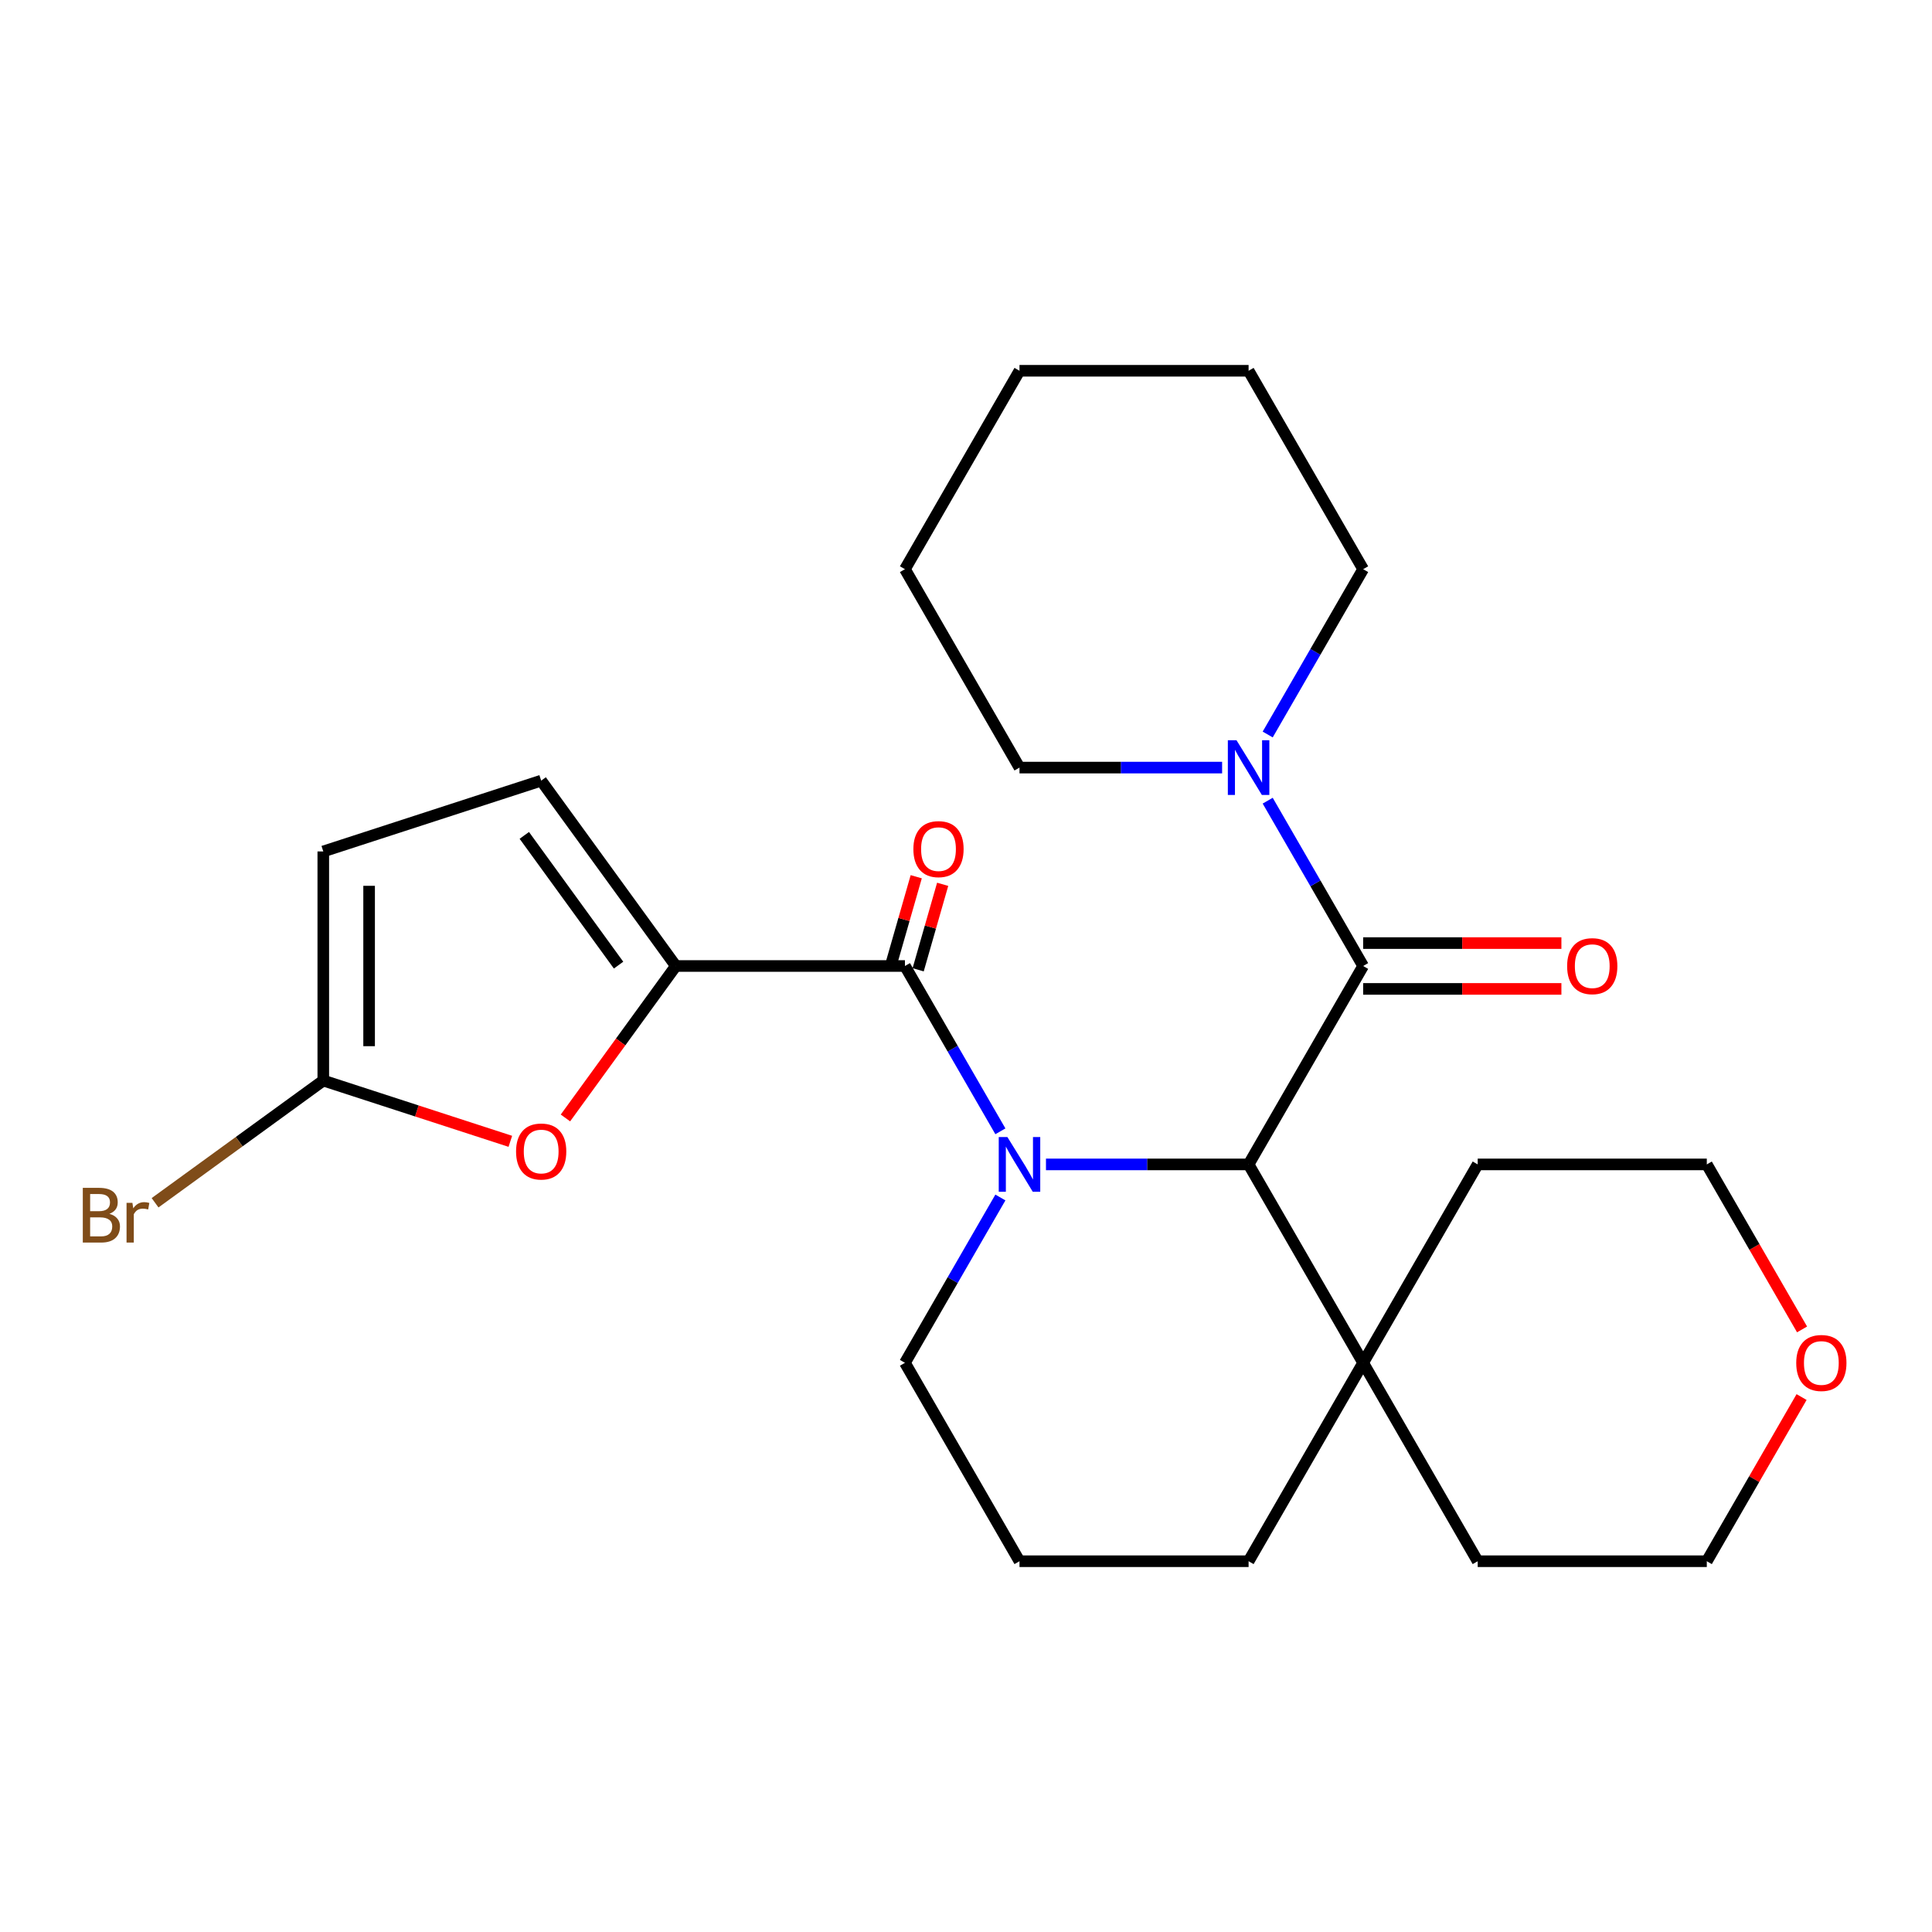 <?xml version='1.0' encoding='iso-8859-1'?>
<svg version='1.1' baseProfile='full'
              xmlns='http://www.w3.org/2000/svg'
                      xmlns:rdkit='http://www.rdkit.org/xml'
                      xmlns:xlink='http://www.w3.org/1999/xlink'
                  xml:space='preserve'
width='1000px' height='1000px' viewBox='0 0 1000 1000'>
<!-- END OF HEADER -->
<rect style='opacity:1.0;fill:#FFFFFF;stroke:none' width='1000' height='1000' x='0' y='0'> </rect>
<path class='bond-0' d='M 517.801,585.571 L 493.099,542.786' style='fill:none;fill-rule:evenodd;stroke:#0000FF;stroke-width:6px;stroke-linecap:butt;stroke-linejoin:miter;stroke-opacity:1' />
<path class='bond-0' d='M 493.099,542.786 L 468.397,500' style='fill:none;fill-rule:evenodd;stroke:#000000;stroke-width:6px;stroke-linecap:butt;stroke-linejoin:miter;stroke-opacity:1' />
<path class='bond-1' d='M 541.393,602.696 L 593.832,602.696' style='fill:none;fill-rule:evenodd;stroke:#0000FF;stroke-width:6px;stroke-linecap:butt;stroke-linejoin:miter;stroke-opacity:1' />
<path class='bond-1' d='M 593.832,602.696 L 646.271,602.696' style='fill:none;fill-rule:evenodd;stroke:#000000;stroke-width:6px;stroke-linecap:butt;stroke-linejoin:miter;stroke-opacity:1' />
<path class='bond-12' d='M 517.801,619.82 L 493.099,662.606' style='fill:none;fill-rule:evenodd;stroke:#0000FF;stroke-width:6px;stroke-linecap:butt;stroke-linejoin:miter;stroke-opacity:1' />
<path class='bond-12' d='M 493.099,662.606 L 468.397,705.391' style='fill:none;fill-rule:evenodd;stroke:#000000;stroke-width:6px;stroke-linecap:butt;stroke-linejoin:miter;stroke-opacity:1' />
<path class='bond-2' d='M 468.397,500 L 349.814,500' style='fill:none;fill-rule:evenodd;stroke:#000000;stroke-width:6px;stroke-linecap:butt;stroke-linejoin:miter;stroke-opacity:1' />
<path class='bond-10' d='M 475.236,501.961 L 481.578,479.839' style='fill:none;fill-rule:evenodd;stroke:#000000;stroke-width:6px;stroke-linecap:butt;stroke-linejoin:miter;stroke-opacity:1' />
<path class='bond-10' d='M 481.578,479.839 L 487.92,457.717' style='fill:none;fill-rule:evenodd;stroke:#FF0000;stroke-width:6px;stroke-linecap:butt;stroke-linejoin:miter;stroke-opacity:1' />
<path class='bond-10' d='M 461.557,498.039 L 467.899,475.917' style='fill:none;fill-rule:evenodd;stroke:#000000;stroke-width:6px;stroke-linecap:butt;stroke-linejoin:miter;stroke-opacity:1' />
<path class='bond-10' d='M 467.899,475.917 L 474.241,453.795' style='fill:none;fill-rule:evenodd;stroke:#FF0000;stroke-width:6px;stroke-linecap:butt;stroke-linejoin:miter;stroke-opacity:1' />
<path class='bond-3' d='M 646.271,602.696 L 705.562,500' style='fill:none;fill-rule:evenodd;stroke:#000000;stroke-width:6px;stroke-linecap:butt;stroke-linejoin:miter;stroke-opacity:1' />
<path class='bond-8' d='M 646.271,602.696 L 705.562,705.391' style='fill:none;fill-rule:evenodd;stroke:#000000;stroke-width:6px;stroke-linecap:butt;stroke-linejoin:miter;stroke-opacity:1' />
<path class='bond-4' d='M 349.814,500 L 321.242,539.325' style='fill:none;fill-rule:evenodd;stroke:#000000;stroke-width:6px;stroke-linecap:butt;stroke-linejoin:miter;stroke-opacity:1' />
<path class='bond-4' d='M 321.242,539.325 L 292.671,578.651' style='fill:none;fill-rule:evenodd;stroke:#FF0000;stroke-width:6px;stroke-linecap:butt;stroke-linejoin:miter;stroke-opacity:1' />
<path class='bond-7' d='M 349.814,500 L 280.113,404.064' style='fill:none;fill-rule:evenodd;stroke:#000000;stroke-width:6px;stroke-linecap:butt;stroke-linejoin:miter;stroke-opacity:1' />
<path class='bond-7' d='M 320.172,499.55 L 271.381,432.395' style='fill:none;fill-rule:evenodd;stroke:#000000;stroke-width:6px;stroke-linecap:butt;stroke-linejoin:miter;stroke-opacity:1' />
<path class='bond-5' d='M 705.562,500 L 680.86,457.214' style='fill:none;fill-rule:evenodd;stroke:#000000;stroke-width:6px;stroke-linecap:butt;stroke-linejoin:miter;stroke-opacity:1' />
<path class='bond-5' d='M 680.86,457.214 L 656.158,414.429' style='fill:none;fill-rule:evenodd;stroke:#0000FF;stroke-width:6px;stroke-linecap:butt;stroke-linejoin:miter;stroke-opacity:1' />
<path class='bond-11' d='M 705.562,511.858 L 756.872,511.858' style='fill:none;fill-rule:evenodd;stroke:#000000;stroke-width:6px;stroke-linecap:butt;stroke-linejoin:miter;stroke-opacity:1' />
<path class='bond-11' d='M 756.872,511.858 L 808.181,511.858' style='fill:none;fill-rule:evenodd;stroke:#FF0000;stroke-width:6px;stroke-linecap:butt;stroke-linejoin:miter;stroke-opacity:1' />
<path class='bond-11' d='M 705.562,488.142 L 756.872,488.142' style='fill:none;fill-rule:evenodd;stroke:#000000;stroke-width:6px;stroke-linecap:butt;stroke-linejoin:miter;stroke-opacity:1' />
<path class='bond-11' d='M 756.872,488.142 L 808.181,488.142' style='fill:none;fill-rule:evenodd;stroke:#FF0000;stroke-width:6px;stroke-linecap:butt;stroke-linejoin:miter;stroke-opacity:1' />
<path class='bond-6' d='M 264.148,590.748 L 215.741,575.02' style='fill:none;fill-rule:evenodd;stroke:#FF0000;stroke-width:6px;stroke-linecap:butt;stroke-linejoin:miter;stroke-opacity:1' />
<path class='bond-6' d='M 215.741,575.02 L 167.334,559.291' style='fill:none;fill-rule:evenodd;stroke:#000000;stroke-width:6px;stroke-linecap:butt;stroke-linejoin:miter;stroke-opacity:1' />
<path class='bond-15' d='M 656.158,380.18 L 680.86,337.394' style='fill:none;fill-rule:evenodd;stroke:#0000FF;stroke-width:6px;stroke-linecap:butt;stroke-linejoin:miter;stroke-opacity:1' />
<path class='bond-15' d='M 680.86,337.394 L 705.562,294.609' style='fill:none;fill-rule:evenodd;stroke:#000000;stroke-width:6px;stroke-linecap:butt;stroke-linejoin:miter;stroke-opacity:1' />
<path class='bond-16' d='M 632.566,397.304 L 580.127,397.304' style='fill:none;fill-rule:evenodd;stroke:#0000FF;stroke-width:6px;stroke-linecap:butt;stroke-linejoin:miter;stroke-opacity:1' />
<path class='bond-16' d='M 580.127,397.304 L 527.688,397.304' style='fill:none;fill-rule:evenodd;stroke:#000000;stroke-width:6px;stroke-linecap:butt;stroke-linejoin:miter;stroke-opacity:1' />
<path class='bond-14' d='M 167.334,559.291 L 123.798,590.922' style='fill:none;fill-rule:evenodd;stroke:#000000;stroke-width:6px;stroke-linecap:butt;stroke-linejoin:miter;stroke-opacity:1' />
<path class='bond-14' d='M 123.798,590.922 L 80.263,622.552' style='fill:none;fill-rule:evenodd;stroke:#7F4C19;stroke-width:6px;stroke-linecap:butt;stroke-linejoin:miter;stroke-opacity:1' />
<path class='bond-28' d='M 167.334,559.291 L 167.334,440.709' style='fill:none;fill-rule:evenodd;stroke:#000000;stroke-width:6px;stroke-linecap:butt;stroke-linejoin:miter;stroke-opacity:1' />
<path class='bond-28' d='M 191.05,541.504 L 191.05,458.496' style='fill:none;fill-rule:evenodd;stroke:#000000;stroke-width:6px;stroke-linecap:butt;stroke-linejoin:miter;stroke-opacity:1' />
<path class='bond-9' d='M 280.113,404.064 L 167.334,440.709' style='fill:none;fill-rule:evenodd;stroke:#000000;stroke-width:6px;stroke-linecap:butt;stroke-linejoin:miter;stroke-opacity:1' />
<path class='bond-19' d='M 705.562,705.391 L 764.854,602.696' style='fill:none;fill-rule:evenodd;stroke:#000000;stroke-width:6px;stroke-linecap:butt;stroke-linejoin:miter;stroke-opacity:1' />
<path class='bond-20' d='M 705.562,705.391 L 764.854,808.087' style='fill:none;fill-rule:evenodd;stroke:#000000;stroke-width:6px;stroke-linecap:butt;stroke-linejoin:miter;stroke-opacity:1' />
<path class='bond-26' d='M 705.562,705.391 L 646.271,808.087' style='fill:none;fill-rule:evenodd;stroke:#000000;stroke-width:6px;stroke-linecap:butt;stroke-linejoin:miter;stroke-opacity:1' />
<path class='bond-18' d='M 468.397,705.391 L 527.688,808.087' style='fill:none;fill-rule:evenodd;stroke:#000000;stroke-width:6px;stroke-linecap:butt;stroke-linejoin:miter;stroke-opacity:1' />
<path class='bond-13' d='M 932.495,723.116 L 907.966,765.602' style='fill:none;fill-rule:evenodd;stroke:#FF0000;stroke-width:6px;stroke-linecap:butt;stroke-linejoin:miter;stroke-opacity:1' />
<path class='bond-13' d='M 907.966,765.602 L 883.437,808.087' style='fill:none;fill-rule:evenodd;stroke:#000000;stroke-width:6px;stroke-linecap:butt;stroke-linejoin:miter;stroke-opacity:1' />
<path class='bond-27' d='M 932.749,688.107 L 908.093,645.401' style='fill:none;fill-rule:evenodd;stroke:#FF0000;stroke-width:6px;stroke-linecap:butt;stroke-linejoin:miter;stroke-opacity:1' />
<path class='bond-27' d='M 908.093,645.401 L 883.437,602.696' style='fill:none;fill-rule:evenodd;stroke:#000000;stroke-width:6px;stroke-linecap:butt;stroke-linejoin:miter;stroke-opacity:1' />
<path class='bond-23' d='M 705.562,294.609 L 646.271,191.913' style='fill:none;fill-rule:evenodd;stroke:#000000;stroke-width:6px;stroke-linecap:butt;stroke-linejoin:miter;stroke-opacity:1' />
<path class='bond-24' d='M 527.688,397.304 L 468.397,294.609' style='fill:none;fill-rule:evenodd;stroke:#000000;stroke-width:6px;stroke-linecap:butt;stroke-linejoin:miter;stroke-opacity:1' />
<path class='bond-17' d='M 646.271,808.087 L 527.688,808.087' style='fill:none;fill-rule:evenodd;stroke:#000000;stroke-width:6px;stroke-linecap:butt;stroke-linejoin:miter;stroke-opacity:1' />
<path class='bond-21' d='M 764.854,602.696 L 883.437,602.696' style='fill:none;fill-rule:evenodd;stroke:#000000;stroke-width:6px;stroke-linecap:butt;stroke-linejoin:miter;stroke-opacity:1' />
<path class='bond-22' d='M 764.854,808.087 L 883.437,808.087' style='fill:none;fill-rule:evenodd;stroke:#000000;stroke-width:6px;stroke-linecap:butt;stroke-linejoin:miter;stroke-opacity:1' />
<path class='bond-29' d='M 646.271,191.913 L 527.688,191.913' style='fill:none;fill-rule:evenodd;stroke:#000000;stroke-width:6px;stroke-linecap:butt;stroke-linejoin:miter;stroke-opacity:1' />
<path class='bond-25' d='M 468.397,294.609 L 527.688,191.913' style='fill:none;fill-rule:evenodd;stroke:#000000;stroke-width:6px;stroke-linecap:butt;stroke-linejoin:miter;stroke-opacity:1' />
<path  class='atom-0' d='M 521.428 588.536
L 530.708 603.536
Q 531.628 605.016, 533.108 607.696
Q 534.588 610.376, 534.668 610.536
L 534.668 588.536
L 538.428 588.536
L 538.428 616.856
L 534.548 616.856
L 524.588 600.456
Q 523.428 598.536, 522.188 596.336
Q 520.988 594.136, 520.628 593.456
L 520.628 616.856
L 516.948 616.856
L 516.948 588.536
L 521.428 588.536
' fill='#0000FF'/>
<path  class='atom-5' d='M 267.113 596.016
Q 267.113 589.216, 270.473 585.416
Q 273.833 581.616, 280.113 581.616
Q 286.393 581.616, 289.753 585.416
Q 293.113 589.216, 293.113 596.016
Q 293.113 602.896, 289.713 606.816
Q 286.313 610.696, 280.113 610.696
Q 273.873 610.696, 270.473 606.816
Q 267.113 602.936, 267.113 596.016
M 280.113 607.496
Q 284.433 607.496, 286.753 604.616
Q 289.113 601.696, 289.113 596.016
Q 289.113 590.456, 286.753 587.656
Q 284.433 584.816, 280.113 584.816
Q 275.793 584.816, 273.433 587.616
Q 271.113 590.416, 271.113 596.016
Q 271.113 601.736, 273.433 604.616
Q 275.793 607.496, 280.113 607.496
' fill='#FF0000'/>
<path  class='atom-6' d='M 640.011 383.144
L 649.291 398.144
Q 650.211 399.624, 651.691 402.304
Q 653.171 404.984, 653.251 405.144
L 653.251 383.144
L 657.011 383.144
L 657.011 411.464
L 653.131 411.464
L 643.171 395.064
Q 642.011 393.144, 640.771 390.944
Q 639.571 388.744, 639.211 388.064
L 639.211 411.464
L 635.531 411.464
L 635.531 383.144
L 640.011 383.144
' fill='#0000FF'/>
<path  class='atom-11' d='M 472.764 439.501
Q 472.764 432.701, 476.124 428.901
Q 479.484 425.101, 485.764 425.101
Q 492.044 425.101, 495.404 428.901
Q 498.764 432.701, 498.764 439.501
Q 498.764 446.381, 495.364 450.301
Q 491.964 454.181, 485.764 454.181
Q 479.524 454.181, 476.124 450.301
Q 472.764 446.421, 472.764 439.501
M 485.764 450.981
Q 490.084 450.981, 492.404 448.101
Q 494.764 445.181, 494.764 439.501
Q 494.764 433.941, 492.404 431.141
Q 490.084 428.301, 485.764 428.301
Q 481.444 428.301, 479.084 431.101
Q 476.764 433.901, 476.764 439.501
Q 476.764 445.221, 479.084 448.101
Q 481.444 450.981, 485.764 450.981
' fill='#FF0000'/>
<path  class='atom-12' d='M 811.145 500.08
Q 811.145 493.28, 814.505 489.48
Q 817.865 485.68, 824.145 485.68
Q 830.425 485.68, 833.785 489.48
Q 837.145 493.28, 837.145 500.08
Q 837.145 506.96, 833.745 510.88
Q 830.345 514.76, 824.145 514.76
Q 817.905 514.76, 814.505 510.88
Q 811.145 507, 811.145 500.08
M 824.145 511.56
Q 828.465 511.56, 830.785 508.68
Q 833.145 505.76, 833.145 500.08
Q 833.145 494.52, 830.785 491.72
Q 828.465 488.88, 824.145 488.88
Q 819.825 488.88, 817.465 491.68
Q 815.145 494.48, 815.145 500.08
Q 815.145 505.8, 817.465 508.68
Q 819.825 511.56, 824.145 511.56
' fill='#FF0000'/>
<path  class='atom-14' d='M 929.728 705.471
Q 929.728 698.671, 933.088 694.871
Q 936.448 691.071, 942.728 691.071
Q 949.008 691.071, 952.368 694.871
Q 955.728 698.671, 955.728 705.471
Q 955.728 712.351, 952.328 716.271
Q 948.928 720.151, 942.728 720.151
Q 936.488 720.151, 933.088 716.271
Q 929.728 712.391, 929.728 705.471
M 942.728 716.951
Q 947.048 716.951, 949.368 714.071
Q 951.728 711.151, 951.728 705.471
Q 951.728 699.911, 949.368 697.111
Q 947.048 694.271, 942.728 694.271
Q 938.408 694.271, 936.048 697.071
Q 933.728 699.871, 933.728 705.471
Q 933.728 711.191, 936.048 714.071
Q 938.408 716.951, 942.728 716.951
' fill='#FF0000'/>
<path  class='atom-15' d='M 56.618 628.273
Q 59.338 629.033, 60.698 630.713
Q 62.098 632.353, 62.098 634.793
Q 62.098 638.713, 59.578 640.953
Q 57.098 643.153, 52.378 643.153
L 42.858 643.153
L 42.858 614.833
L 51.218 614.833
Q 56.058 614.833, 58.498 616.793
Q 60.938 618.753, 60.938 622.353
Q 60.938 626.633, 56.618 628.273
M 46.658 618.033
L 46.658 626.913
L 51.218 626.913
Q 54.018 626.913, 55.458 625.793
Q 56.938 624.633, 56.938 622.353
Q 56.938 618.033, 51.218 618.033
L 46.658 618.033
M 52.378 639.953
Q 55.138 639.953, 56.618 638.633
Q 58.098 637.313, 58.098 634.793
Q 58.098 632.473, 56.458 631.313
Q 54.858 630.113, 51.778 630.113
L 46.658 630.113
L 46.658 639.953
L 52.378 639.953
' fill='#7F4C19'/>
<path  class='atom-15' d='M 68.538 622.593
L 68.978 625.433
Q 71.138 622.233, 74.658 622.233
Q 75.778 622.233, 77.298 622.633
L 76.698 625.993
Q 74.978 625.593, 74.018 625.593
Q 72.338 625.593, 71.218 626.273
Q 70.138 626.913, 69.258 628.473
L 69.258 643.153
L 65.498 643.153
L 65.498 622.593
L 68.538 622.593
' fill='#7F4C19'/>
</svg>
